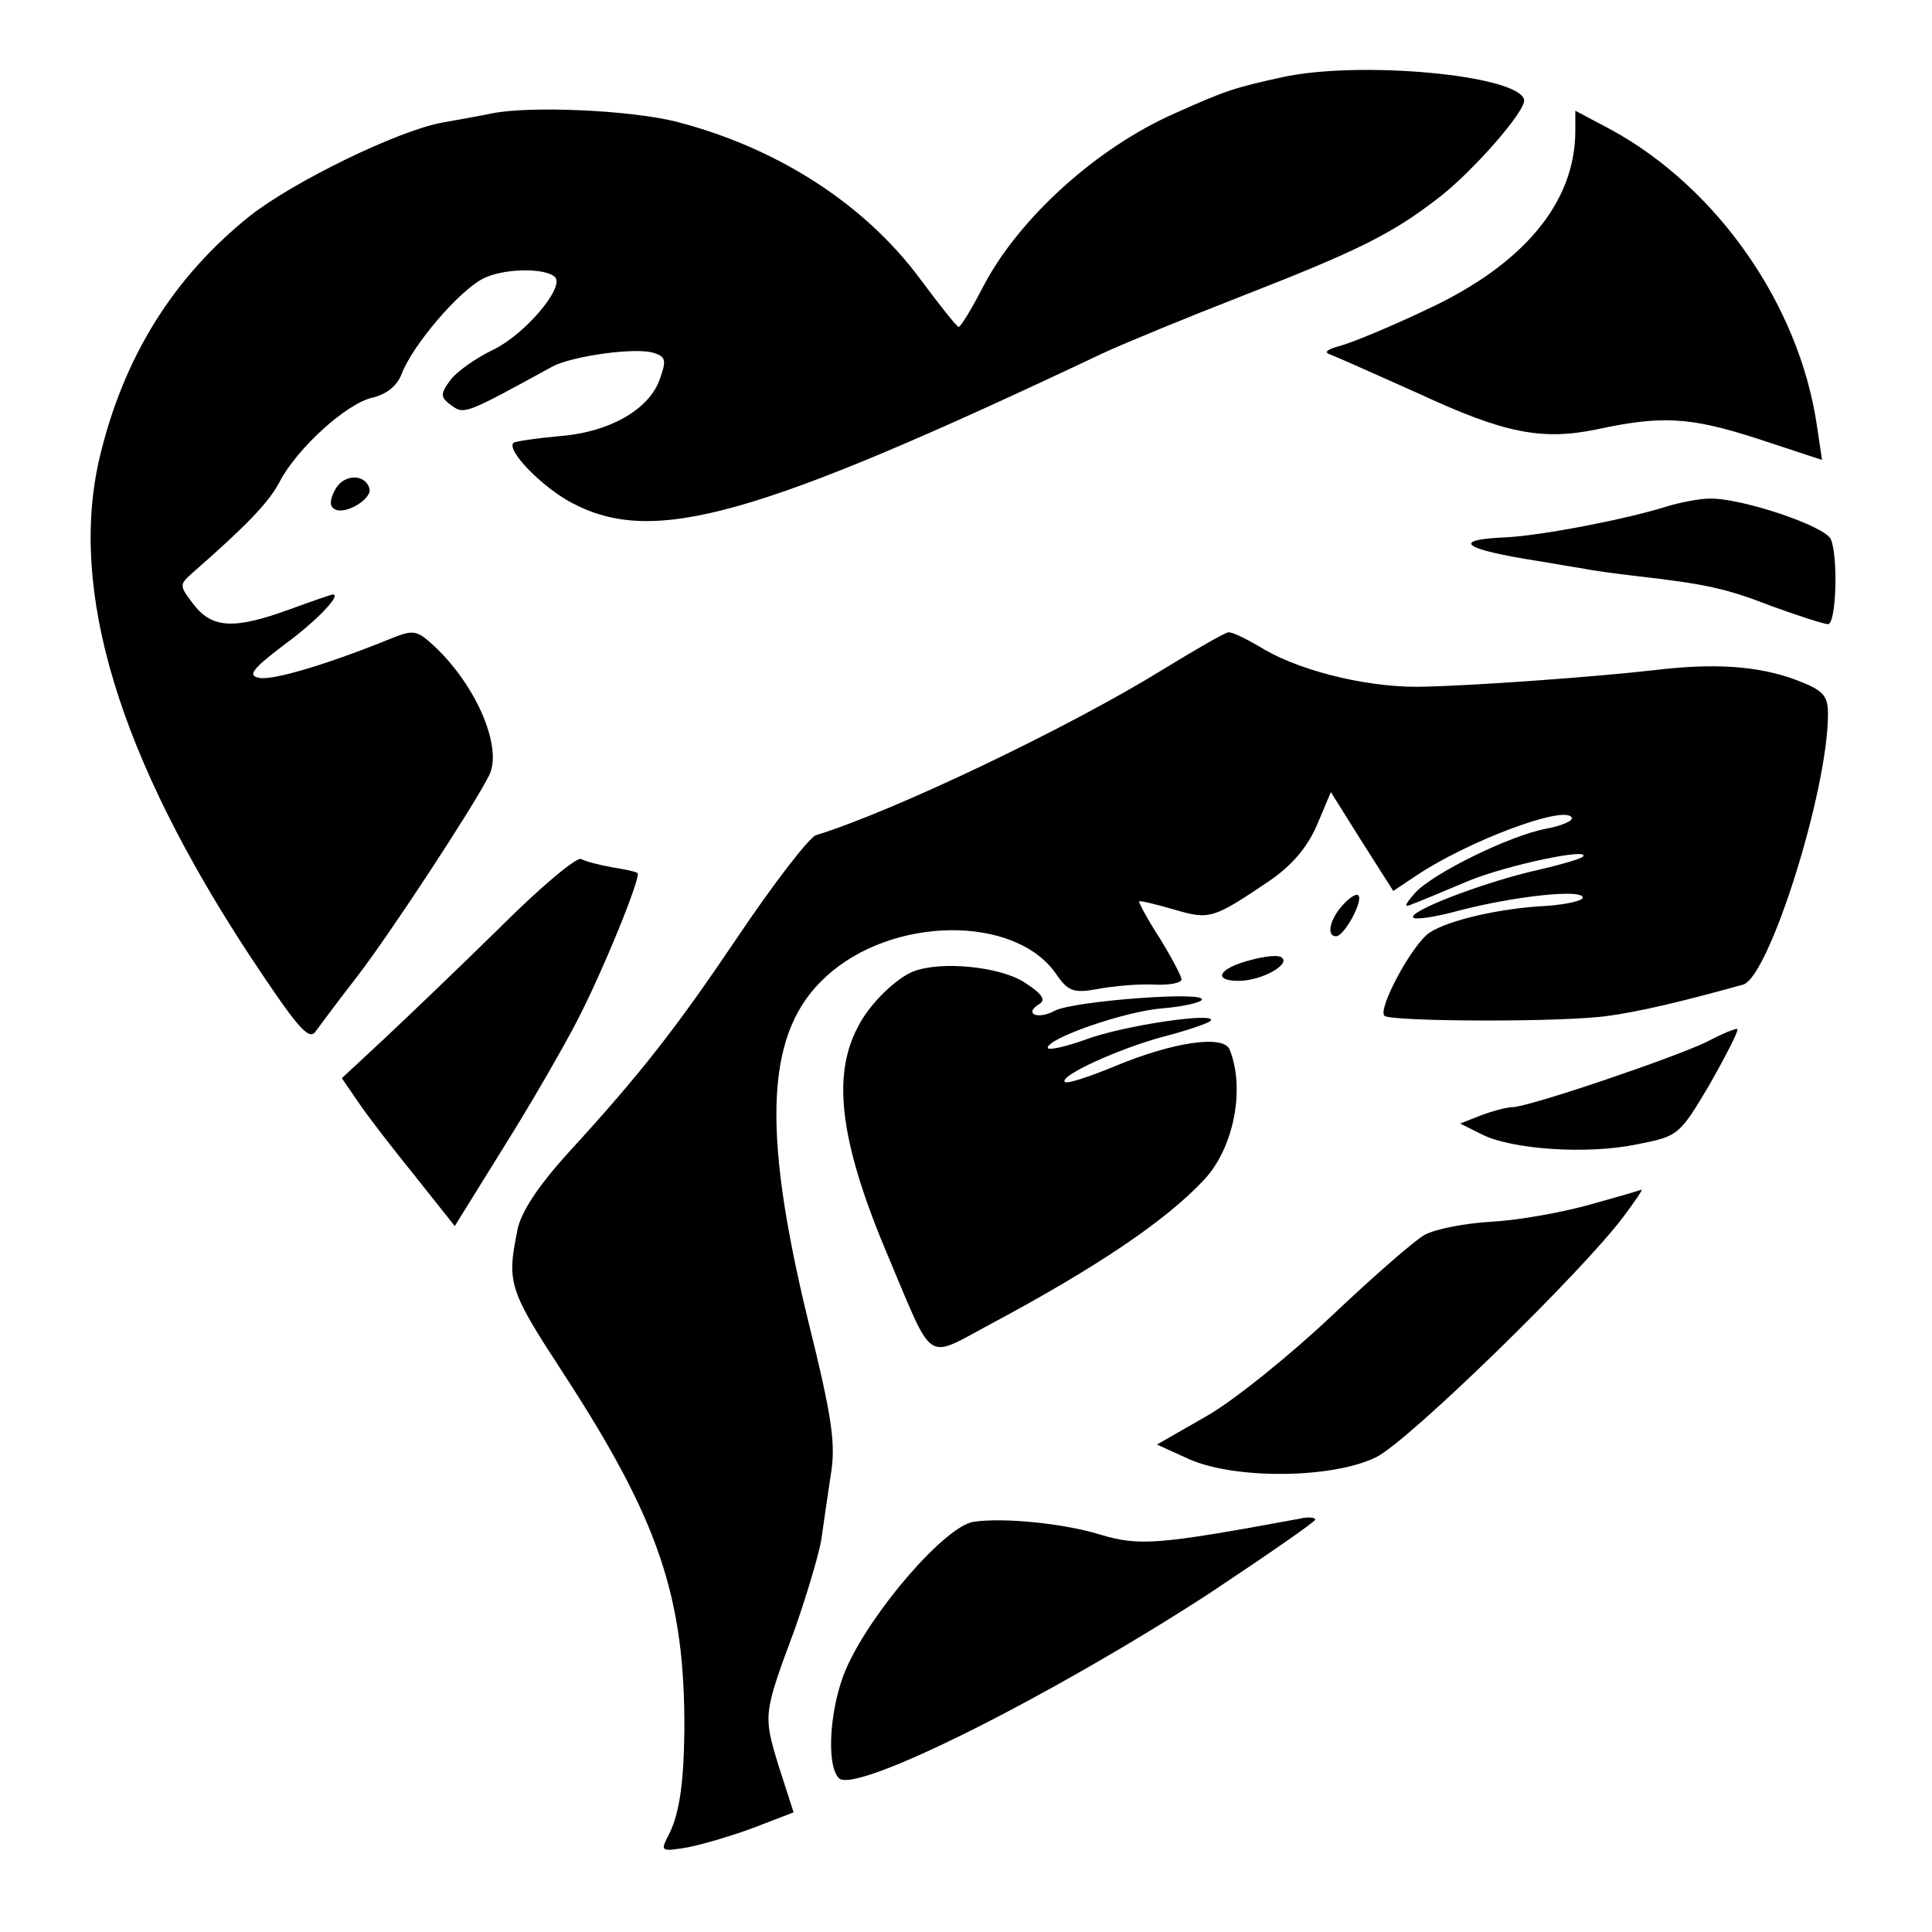 <?xml version="1.0" standalone="no"?>
<!DOCTYPE svg PUBLIC "-//W3C//DTD SVG 20010904//EN"
 "http://www.w3.org/TR/2001/REC-SVG-20010904/DTD/svg10.dtd">
<svg version="1.0" xmlns="http://www.w3.org/2000/svg"
 width="260pt" height="260pt" viewBox="0 0 260 260"
 preserveAspectRatio="xMidYMid meet">
<g transform="translate(0,260) scale(0.1,-0.1)"
fill="#000000" stroke="none">
<path d="M1725 2496 c-63 -14 -74 -17 -145 -49 -104 -46 -208 -140 -256 -231
-16 -31 -31 -56 -34 -56 -3 1 -26 30 -52 65 -75 101 -192 176 -327 211 -62 16
-201 22 -251 11 -14 -3 -43 -8 -65 -12 -60 -11 -199 -79 -258 -125 -104 -83
-171 -191 -203 -326 -42 -179 26 -403 204 -673 61 -92 77 -111 86 -100 6 8 31
42 56 74 44 57 155 226 178 271 19 37 -16 120 -73 174 -24 22 -28 23 -58 11
-86 -35 -163 -58 -179 -53 -15 3 -8 12 34 44 44 32 78 68 66 68 -2 0 -28 -9
-58 -20 -74 -27 -104 -26 -129 6 -20 26 -20 27 -2 43 73 64 102 94 117 122 23
45 91 107 126 114 19 5 33 16 39 33 15 38 76 110 109 127 27 14 84 15 97 2 13
-14 -41 -77 -82 -97 -25 -12 -52 -31 -60 -43 -13 -18 -12 -22 3 -33 17 -12 19
-11 136 53 27 14 112 26 136 18 16 -5 17 -10 8 -35 -14 -41 -68 -72 -136 -77
-32 -3 -59 -7 -61 -9 -10 -10 39 -60 79 -81 110 -58 246 -20 715 202 28 13
113 48 190 78 151 59 198 82 260 130 45 34 120 119 116 133 -8 33 -221 53
-326 30z"/>
<path d="M2120 2424 c0 -96 -69 -180 -201 -241 -46 -22 -97 -43 -114 -48 -19
-5 -24 -9 -15 -12 8 -3 62 -27 120 -53 114 -53 165 -63 238 -48 88 19 126 17
216 -12 l88 -29 -7 47 c-24 162 -134 319 -276 397 l-49 26 0 -27z"/>
<path d="M451 1941 c-7 -13 -8 -22 -1 -26 14 -9 52 14 47 28 -6 20 -35 19 -46
-2z"/>
<path d="M2245 1919 c-57 -18 -167 -39 -216 -42 -78 -3 -62 -16 41 -32 19 -3
46 -8 60 -10 14 -3 45 -7 70 -10 97 -11 123 -17 185 -41 36 -13 70 -24 75 -24
11 0 14 89 4 114 -7 18 -121 56 -163 55 -14 0 -39 -5 -56 -10z"/>
<path d="M1565 1699 c-128 -79 -363 -191 -467 -223 -9 -3 -57 -65 -106 -138
-81 -120 -128 -181 -226 -288 -41 -45 -66 -82 -70 -107 -14 -70 -11 -79 62
-191 129 -198 164 -302 163 -482 -1 -73 -7 -114 -23 -143 -9 -18 -8 -19 28
-13 20 4 61 16 90 27 l52 20 -20 62 c-21 69 -21 70 21 183 16 45 32 99 36 120
3 22 9 62 13 89 7 42 2 77 -31 210 -63 260 -56 388 25 461 88 81 252 83 308 5
17 -25 24 -28 57 -22 21 4 55 7 76 6 20 -1 37 2 37 7 0 4 -13 29 -29 55 -17
26 -29 49 -28 50 2 1 23 -4 47 -11 48 -14 52 -13 129 39 29 20 50 44 63 74
l19 45 42 -67 42 -66 30 20 c68 46 200 96 210 79 3 -4 -12 -11 -33 -15 -50 -9
-155 -61 -178 -87 -14 -16 -15 -20 -4 -15 8 3 42 17 75 31 53 22 168 46 155
33 -3 -3 -34 -12 -70 -20 -70 -17 -166 -54 -158 -62 3 -3 31 1 63 10 74 19
165 29 165 17 0 -4 -21 -9 -47 -11 -63 -3 -133 -19 -159 -36 -23 -15 -70 -102
-61 -112 9 -8 243 -9 302 0 43 6 98 19 181 42 35 11 114 261 114 364 0 25 -6
32 -43 46 -51 19 -110 23 -192 13 -70 -8 -227 -20 -305 -22 -72 -3 -164 19
-217 49 -23 14 -45 25 -50 24 -4 0 -44 -23 -88 -50z"/>
<path d="M673 1352 c-54 -53 -125 -121 -156 -150 l-57 -53 22 -32 c12 -18 46
-62 76 -99 l54 -68 67 108 c37 59 80 134 97 167 35 67 87 195 82 200 -2 2 -17
5 -35 8 -17 3 -36 8 -41 11 -6 3 -55 -38 -109 -92z"/>
<path d="M1807 1382 c-18 -20 -22 -42 -9 -42 11 0 37 48 30 55 -3 3 -12 -3
-21 -13z"/>
<path d="M1683 1308 c-43 -11 -52 -28 -16 -28 31 0 72 23 57 32 -5 3 -23 1
-41 -4z"/>
<path d="M1230 1293 c-24 -9 -61 -45 -76 -76 -35 -67 -23 -157 43 -312 60
-142 48 -134 134 -88 148 79 240 142 290 196 39 42 55 121 34 174 -7 21 -76
11 -155 -22 -34 -14 -64 -24 -67 -21 -8 8 73 45 133 61 31 8 60 18 63 21 12
13 -118 -6 -168 -25 -28 -10 -51 -15 -51 -11 0 13 104 49 154 53 25 2 49 7 53
11 12 13 -172 -1 -197 -14 -24 -13 -43 -4 -21 9 9 6 3 14 -22 30 -33 20 -109
28 -147 14z"/>
<path d="M2297 1198 c-43 -21 -240 -88 -262 -88 -7 0 -26 -5 -42 -11 l-28 -11
28 -14 c40 -21 143 -28 210 -14 56 11 57 12 98 81 22 39 39 72 37 74 -1 2 -20
-6 -41 -17z"/>
<path d="M2140 979 c-35 -10 -95 -21 -131 -23 -37 -2 -78 -10 -92 -18 -13 -7
-69 -56 -124 -108 -55 -52 -130 -113 -168 -135 l-68 -39 44 -20 c62 -27 192
-26 251 3 43 21 278 250 333 324 15 20 26 36 24 36 -2 -1 -33 -10 -69 -20z"/>
<path d="M1310 552 c-38 -6 -137 -120 -171 -197 -22 -50 -28 -130 -10 -148 22
-22 285 110 499 249 78 52 142 96 142 99 0 3 -10 4 -22 1 -190 -35 -215 -37
-268 -21 -49 15 -130 23 -170 17z"/>
</g>
</svg>
